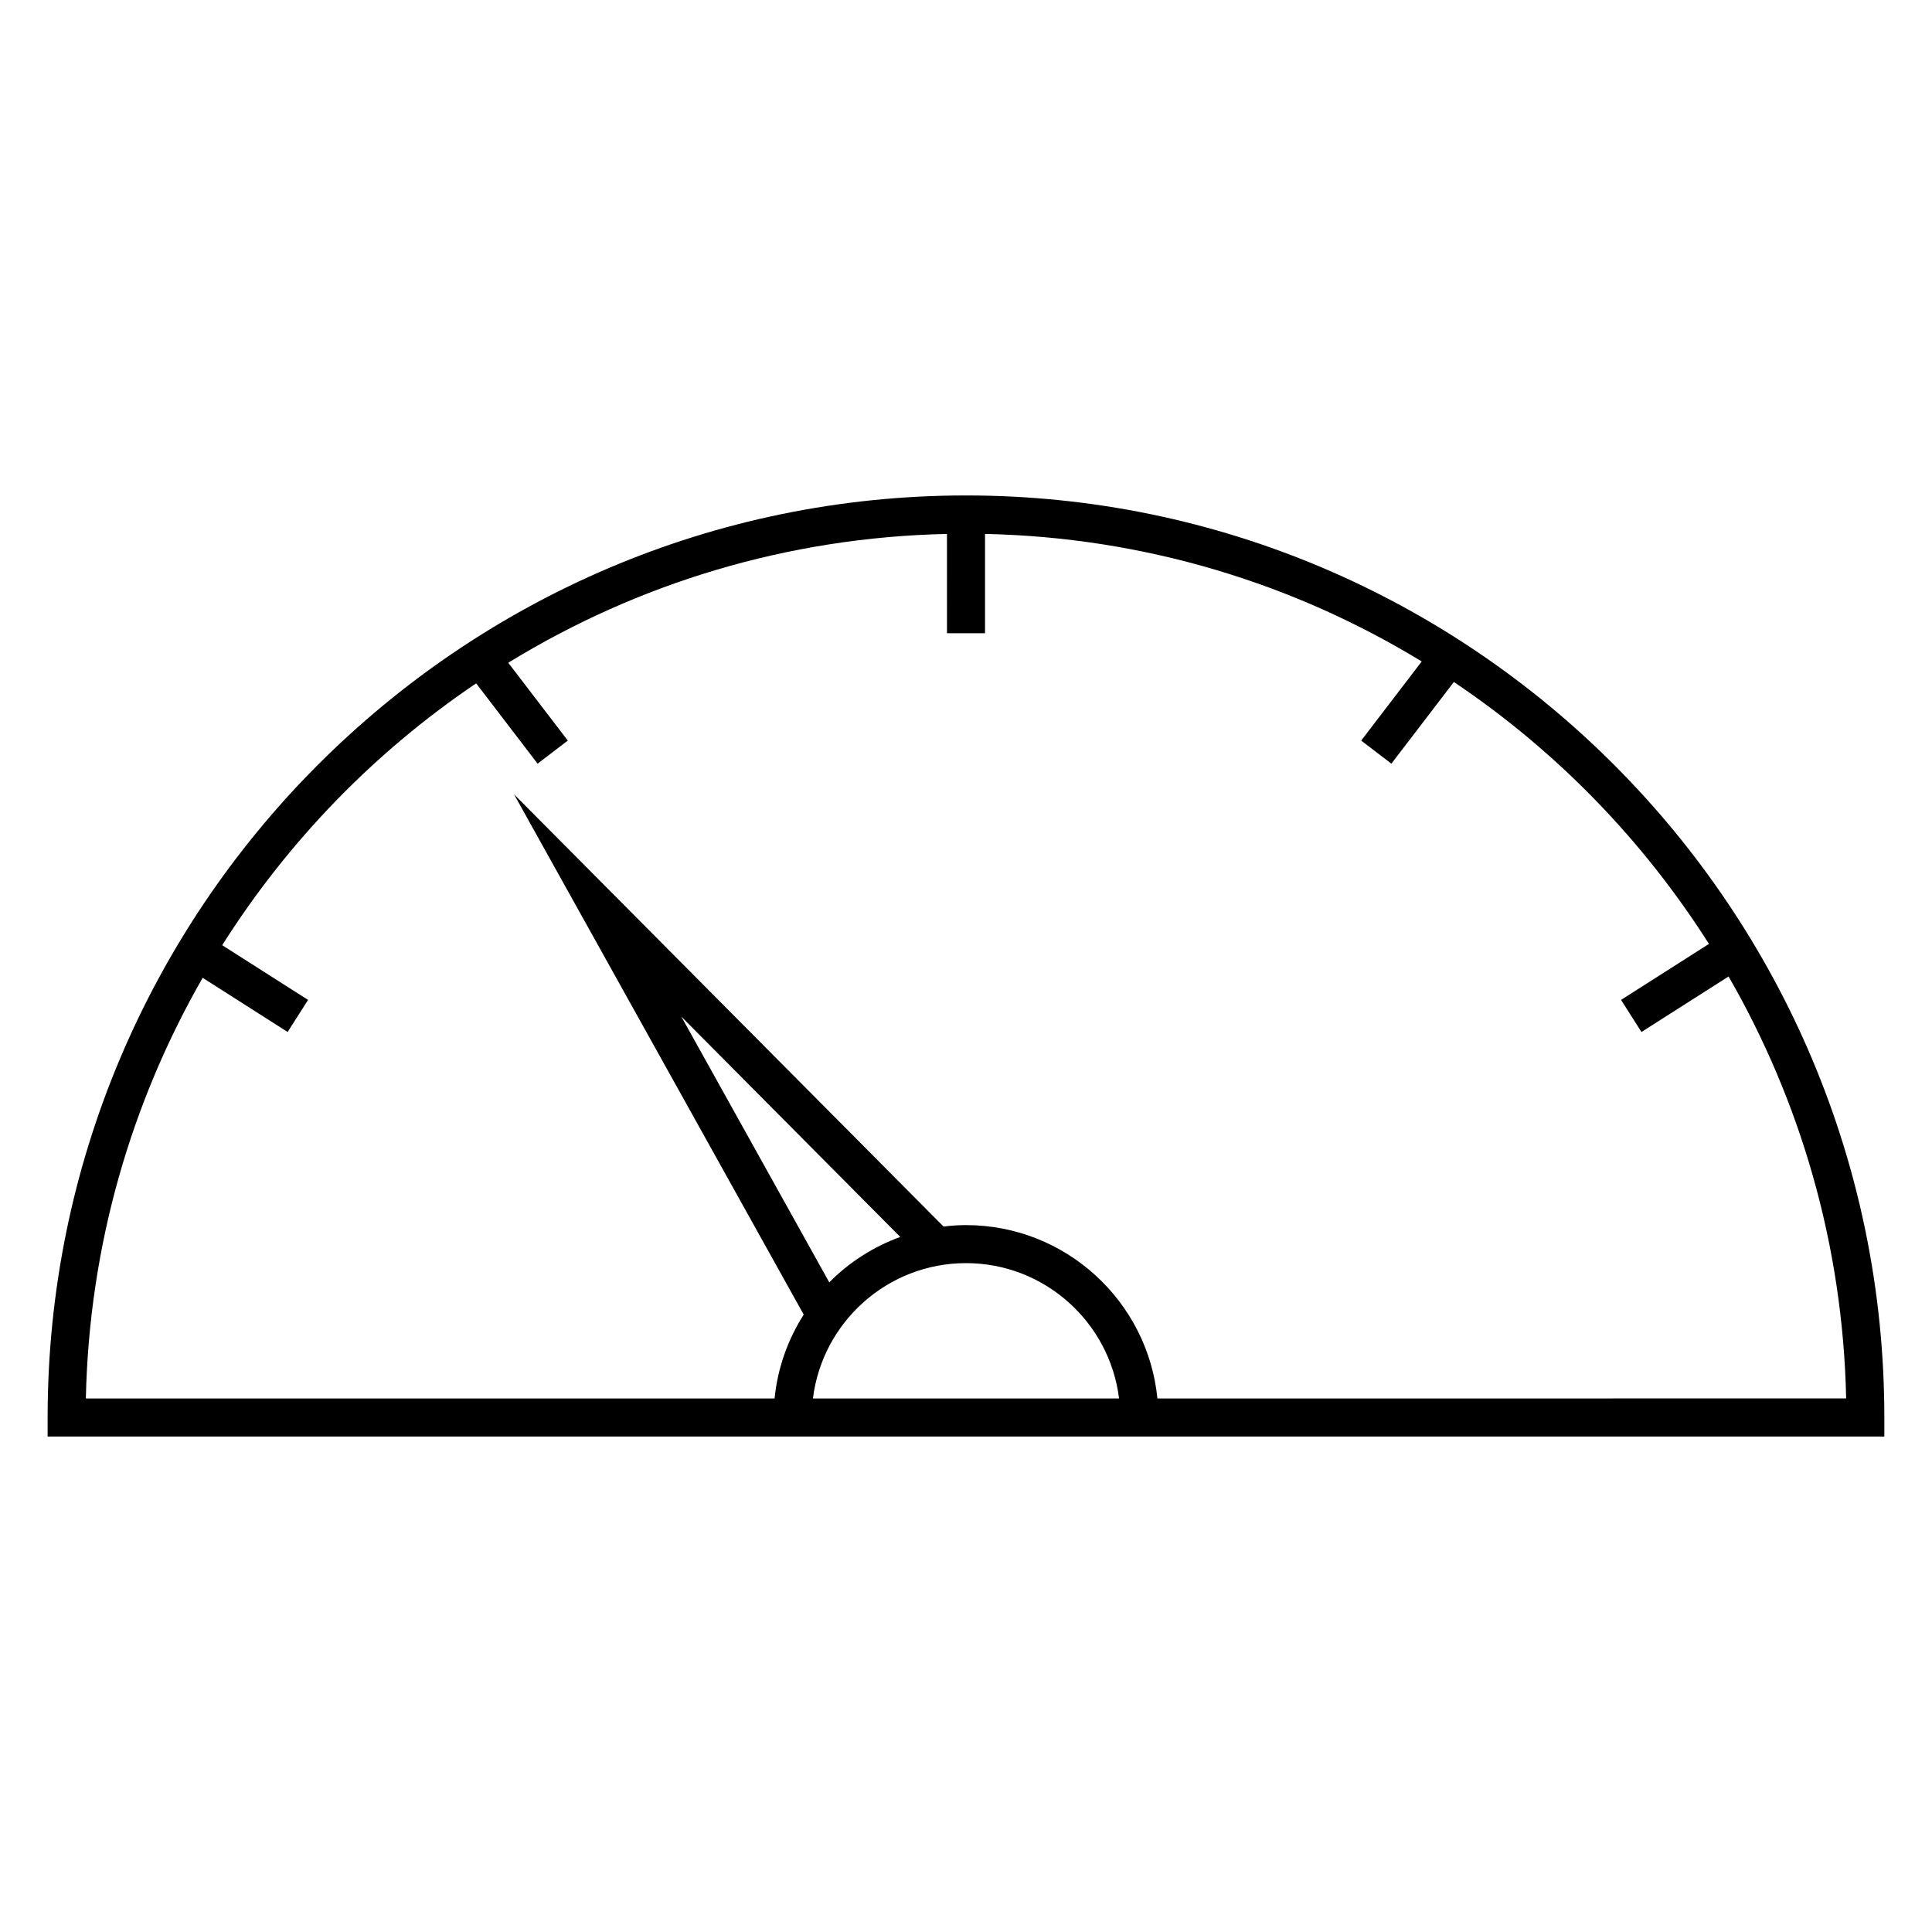 <?xml version="1.0" encoding="UTF-8"?>
<!-- Uploaded to: SVG Repo, www.svgrepo.com, Generator: SVG Repo Mixer Tools -->
<svg fill="#000000" width="800px" height="800px" version="1.1" viewBox="144 144 512 512" xmlns="http://www.w3.org/2000/svg">
 <path d="m400 275.3c-134.2 0-243.38 109.61-243.38 244.35v5.039h486.75v-5.039c0.004-134.73-109.17-244.35-243.37-244.35zm-36.234 208.54-39.215-70.438 58.027 58.402c-7.152 2.606-13.57 6.727-18.812 12.035zm36.234-5.098c20.848 0 38.074 15.684 40.562 35.867l-81.125-0.004c2.492-20.18 19.715-35.863 40.562-35.863zm50.723 35.863c-2.535-25.75-24.309-45.941-50.723-45.941-2.016 0-3.996 0.145-5.953 0.379l-113.83-114.55 76.777 137.89c-4.172 6.559-6.918 14.102-7.719 22.223l-182.52-0.004c0.855-40.508 12.043-78.488 30.953-111.47l22.52 14.355 5.414-8.504-22.754-14.496c17.406-27.547 40.363-51.211 67.301-69.391l16.281 21.285 8.004-6.121-15.781-20.625c34.023-20.887 73.758-33.23 116.26-34.137l0.012 26.32h10.078v-26.324c42.273 0.906 81.82 13.113 115.73 33.801l-16.043 20.965 8 6.121 16.559-21.648c27.051 18.152 50.105 41.836 67.598 69.414l-23.293 14.836 5.41 8.504 23.086-14.711c19.035 33.066 30.301 71.172 31.16 111.82z"/>
</svg>